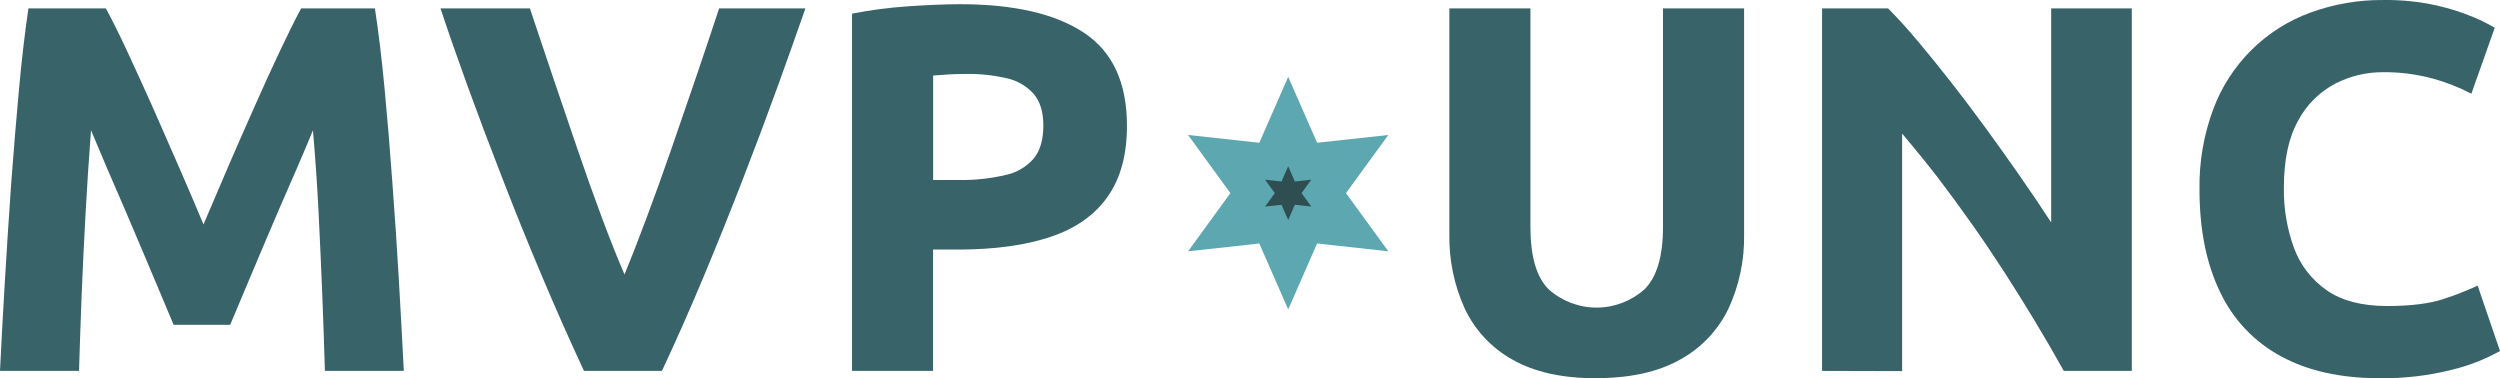 <svg width="271" height="41" viewBox="0 0 271 41" fill="none" xmlns="http://www.w3.org/2000/svg">
<g clip-path="url(#clip0_8_40)">
<path d="M0 40.205C0.15 37.105 0.33 33.806 0.538 30.308C0.746 26.81 0.975 23.296 1.223 19.764C1.487 16.229 1.767 12.845 2.065 9.612C2.362 6.38 2.701 3.479 3.081 0.909H11.478C12.155 2.158 12.922 3.701 13.777 5.536C14.632 7.371 15.543 9.366 16.508 11.519C17.465 13.678 18.423 15.86 19.382 18.066C20.342 20.271 21.234 22.359 22.059 24.33C22.886 22.369 23.779 20.28 24.735 18.066C25.692 15.851 26.649 13.668 27.609 11.519C28.566 9.359 29.476 7.365 30.34 5.536C31.205 3.707 31.971 2.165 32.64 0.909H40.641C41.033 3.482 41.383 6.383 41.69 9.612C41.996 12.842 42.276 16.226 42.531 19.764C42.798 23.299 43.032 26.814 43.234 30.308C43.437 33.803 43.616 37.102 43.773 40.205H35.219C35.146 37.633 35.052 34.92 34.939 32.066C34.825 29.213 34.694 26.264 34.544 23.22C34.393 20.178 34.186 17.145 33.923 14.119C33.398 15.405 32.816 16.785 32.175 18.26C31.535 19.734 30.874 21.252 30.193 22.813C29.513 24.386 28.855 25.928 28.221 27.44C27.586 28.951 26.985 30.378 26.418 31.72L24.951 35.208H18.821L17.355 31.72C16.794 30.381 16.193 28.954 15.552 27.44C14.911 25.925 14.255 24.383 13.584 22.813C12.903 21.249 12.246 19.728 11.611 18.251C10.976 16.773 10.394 15.393 9.864 14.11C9.637 17.136 9.439 20.169 9.27 23.211C9.102 26.252 8.961 29.204 8.847 32.066C8.737 34.92 8.644 37.633 8.567 40.205H0Z" fill="#376369"/>
<path d="M63.302 40.205C61.769 36.914 60.257 33.502 58.764 29.971C57.27 26.439 55.843 22.913 54.482 19.393C53.112 15.877 51.854 12.541 50.707 9.386C49.56 6.23 48.575 3.405 47.75 0.909H57.439C58.193 3.176 59.012 5.615 59.895 8.224C60.778 10.834 61.67 13.456 62.571 16.09C63.472 18.736 64.364 21.241 65.247 23.604C66.13 25.967 66.947 28.018 67.698 29.758C68.413 28.018 69.211 25.967 70.094 23.604C70.977 21.241 71.878 18.736 72.798 16.09C73.718 13.446 74.619 10.825 75.502 8.224C76.385 5.624 77.202 3.186 77.953 0.909H87.306C86.442 3.401 85.438 6.227 84.294 9.386C83.151 12.544 81.901 15.871 80.546 19.366C79.194 22.864 77.776 26.389 76.293 29.943C74.809 33.496 73.296 36.917 71.754 40.205H63.302Z" fill="#376369"/>
<path d="M92.36 40.205V1.478C94.371 1.087 96.404 0.821 98.448 0.682C100.594 0.534 102.472 0.459 104.081 0.456C109.906 0.456 114.377 1.486 117.495 3.546C120.613 5.607 122.168 8.98 122.162 13.665C122.162 16.802 121.457 19.364 120.047 21.351C118.637 23.337 116.571 24.782 113.848 25.686C111.126 26.593 107.81 27.048 103.902 27.051H101.143V40.205H92.36ZM101.152 19.509H103.911C105.627 19.544 107.34 19.362 109.011 18.968C110.205 18.719 111.284 18.082 112.082 17.154C112.76 16.303 113.099 15.121 113.099 13.61C113.099 12.139 112.749 10.991 112.055 10.181C111.28 9.319 110.255 8.724 109.126 8.479C107.657 8.142 106.153 7.986 104.647 8.016C104.006 8.016 103.376 8.035 102.757 8.072C102.136 8.109 101.603 8.15 101.152 8.187V19.509Z" fill="#376369"/>
<path d="M172.943 40.996C169.301 40.996 166.306 40.326 163.957 38.984C161.69 37.729 159.875 35.786 158.77 33.431C157.624 30.896 157.057 28.134 157.11 25.348V0.909H165.898V24.613C165.898 27.824 166.565 30.082 167.898 31.386C169.334 32.653 171.179 33.349 173.088 33.344C174.997 33.339 176.839 32.633 178.268 31.359C179.601 30.035 180.268 27.787 180.268 24.613V0.909H189.06V25.348C189.12 28.166 188.532 30.959 187.341 33.51C186.197 35.851 184.355 37.773 182.071 39.007C179.707 40.333 176.664 40.996 172.943 40.996Z" fill="#376369"/>
<path d="M197.512 40.205V0.909H204.667C205.685 1.93 206.766 3.121 207.909 4.481C209.053 5.841 210.245 7.316 211.487 8.904C212.729 10.49 213.978 12.143 215.235 13.864C216.492 15.586 217.718 17.305 218.913 19.023C220.115 20.745 221.26 22.441 222.348 24.113V0.909H231.086V40.205H223.714C222.703 38.385 221.66 36.589 220.587 34.815C219.514 33.041 218.406 31.265 217.263 29.485C216.119 27.714 214.945 25.976 213.74 24.27C212.535 22.564 211.309 20.891 210.061 19.25C208.789 17.615 207.499 16.027 206.19 14.484V40.228L197.512 40.205Z" fill="#376369"/>
<path d="M257.922 40.996C253.716 40.996 250.157 40.202 247.244 38.614C244.36 37.061 242.049 34.616 240.65 31.641C239.167 28.578 238.425 24.876 238.425 20.536C238.375 17.567 238.882 14.614 239.919 11.833C240.817 9.424 242.225 7.24 244.044 5.432C245.864 3.624 248.053 2.235 250.459 1.363C252.996 0.436 255.678 -0.025 258.377 0.002C260.327 -0.024 262.273 0.178 264.176 0.604C265.564 0.915 266.921 1.35 268.232 1.904C268.986 2.227 269.72 2.596 270.43 3.01L267.896 10.158C266.558 9.462 265.151 8.909 263.698 8.511C261.93 8.035 260.106 7.805 258.276 7.826C256.483 7.824 254.716 8.252 253.121 9.076C251.42 9.976 250.027 11.368 249.121 13.073C248.088 14.905 247.571 17.333 247.571 20.356C247.538 22.58 247.911 24.791 248.67 26.88C249.354 28.742 250.594 30.345 252.22 31.47C253.854 32.602 256.023 33.169 258.727 33.172C261.32 33.172 263.377 32.916 264.898 32.404C266.152 31.999 267.381 31.517 268.577 30.961L271 38.049C269.353 38.965 267.589 39.652 265.758 40.09C263.196 40.732 260.562 41.037 257.922 40.996Z" fill="#376369"/>
<path d="M139.641 8.326L142.772 15.475L150.493 14.632L145.904 20.934L150.493 27.241L142.772 26.394L139.641 33.542L136.509 26.394L128.789 27.241L133.373 20.934L128.789 14.632L136.509 15.475L139.641 8.326Z" fill="#5DA7B0"/>
<path d="M139.641 18.024L140.363 19.676L142.147 19.477L141.089 20.934L142.147 22.392L140.363 22.197L139.641 23.849L138.914 22.197L137.13 22.392L138.192 20.934L137.13 19.477L138.914 19.676L139.641 18.024Z" fill="#2E4E52"/>
</g>
<defs>
<clipPath id="clip0_8_40">
<rect width="271" height="41" fill="white"/>
</clipPath>
</defs>
</svg>
